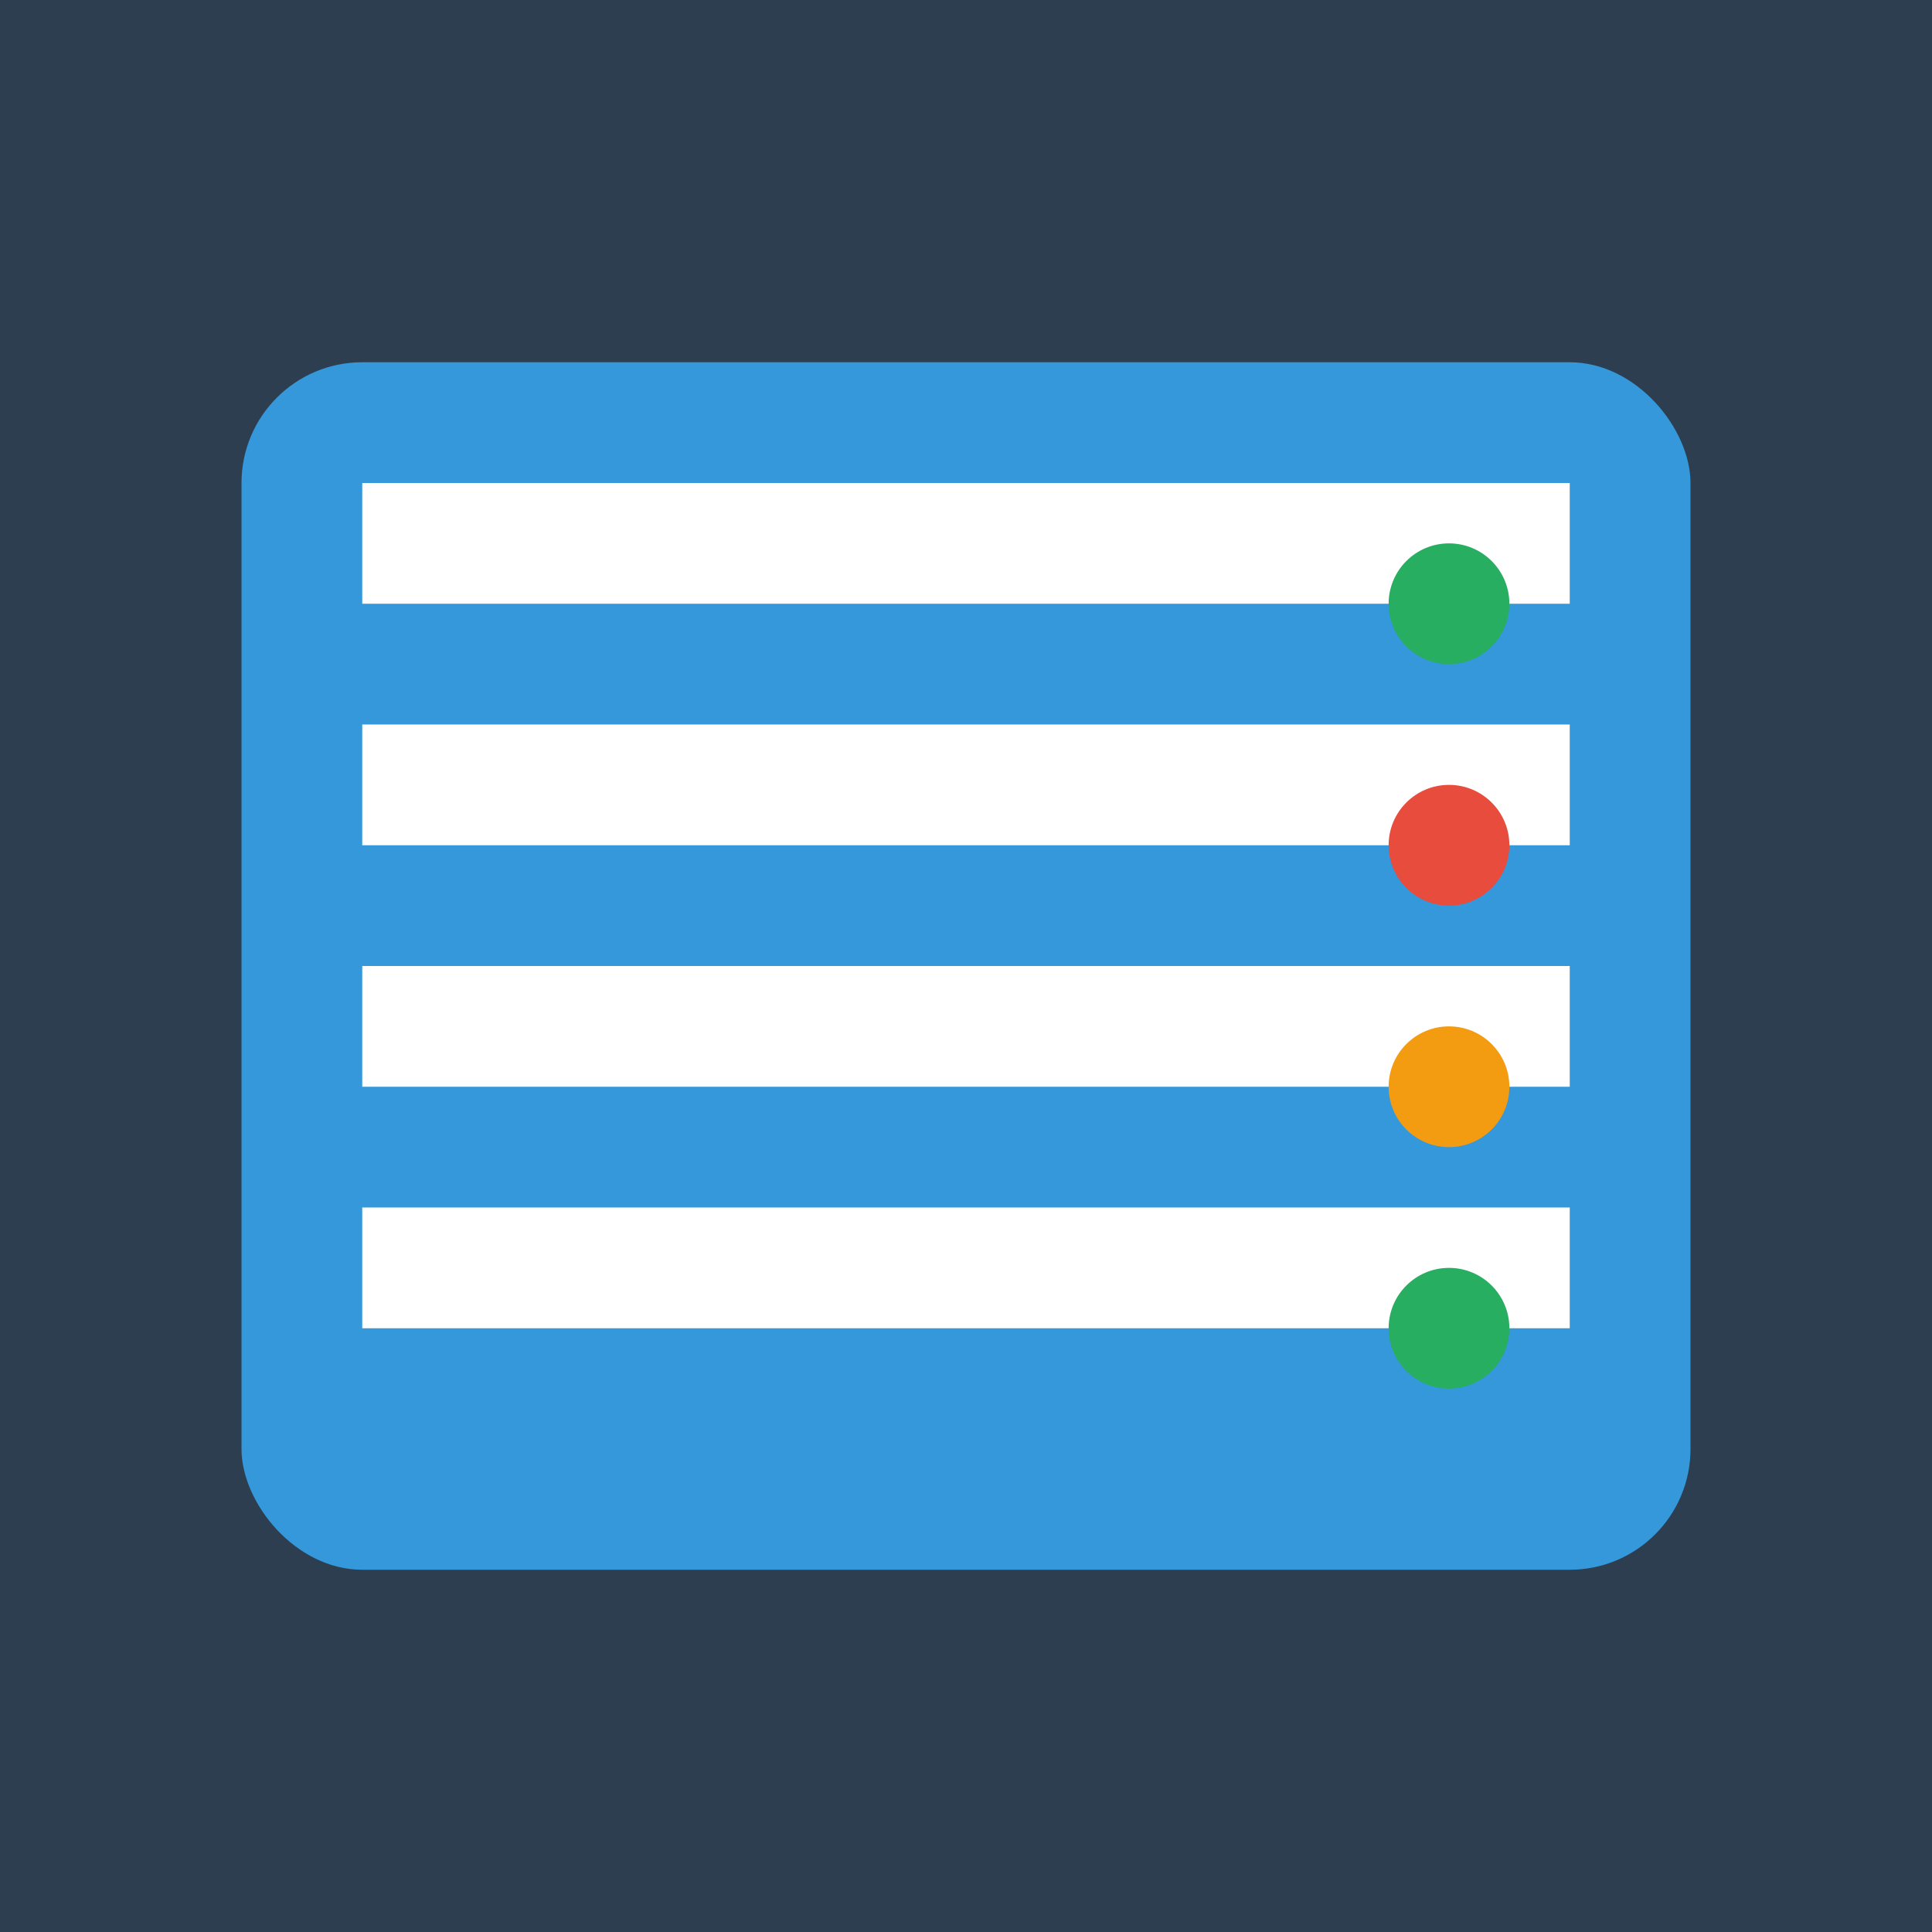 <svg width="32" height="32" viewBox="0 0 32 32" xmlns="http://www.w3.org/2000/svg">
  <rect width="32" height="32" fill="#2c3e50"/>
  <rect x="4" y="6" width="24" height="20" rx="2" fill="#3498db"/>
  <rect x="6" y="8" width="20" height="2" fill="#ffffff"/>
  <rect x="6" y="12" width="20" height="2" fill="#ffffff"/>
  <rect x="6" y="16" width="20" height="2" fill="#ffffff"/>
  <rect x="6" y="20" width="20" height="2" fill="#ffffff"/>
  <circle cx="24" cy="10" r="1" fill="#27ae60"/>
  <circle cx="24" cy="14" r="1" fill="#e74c3c"/>
  <circle cx="24" cy="18" r="1" fill="#f39c12"/>
  <circle cx="24" cy="22" r="1" fill="#27ae60"/>
</svg>